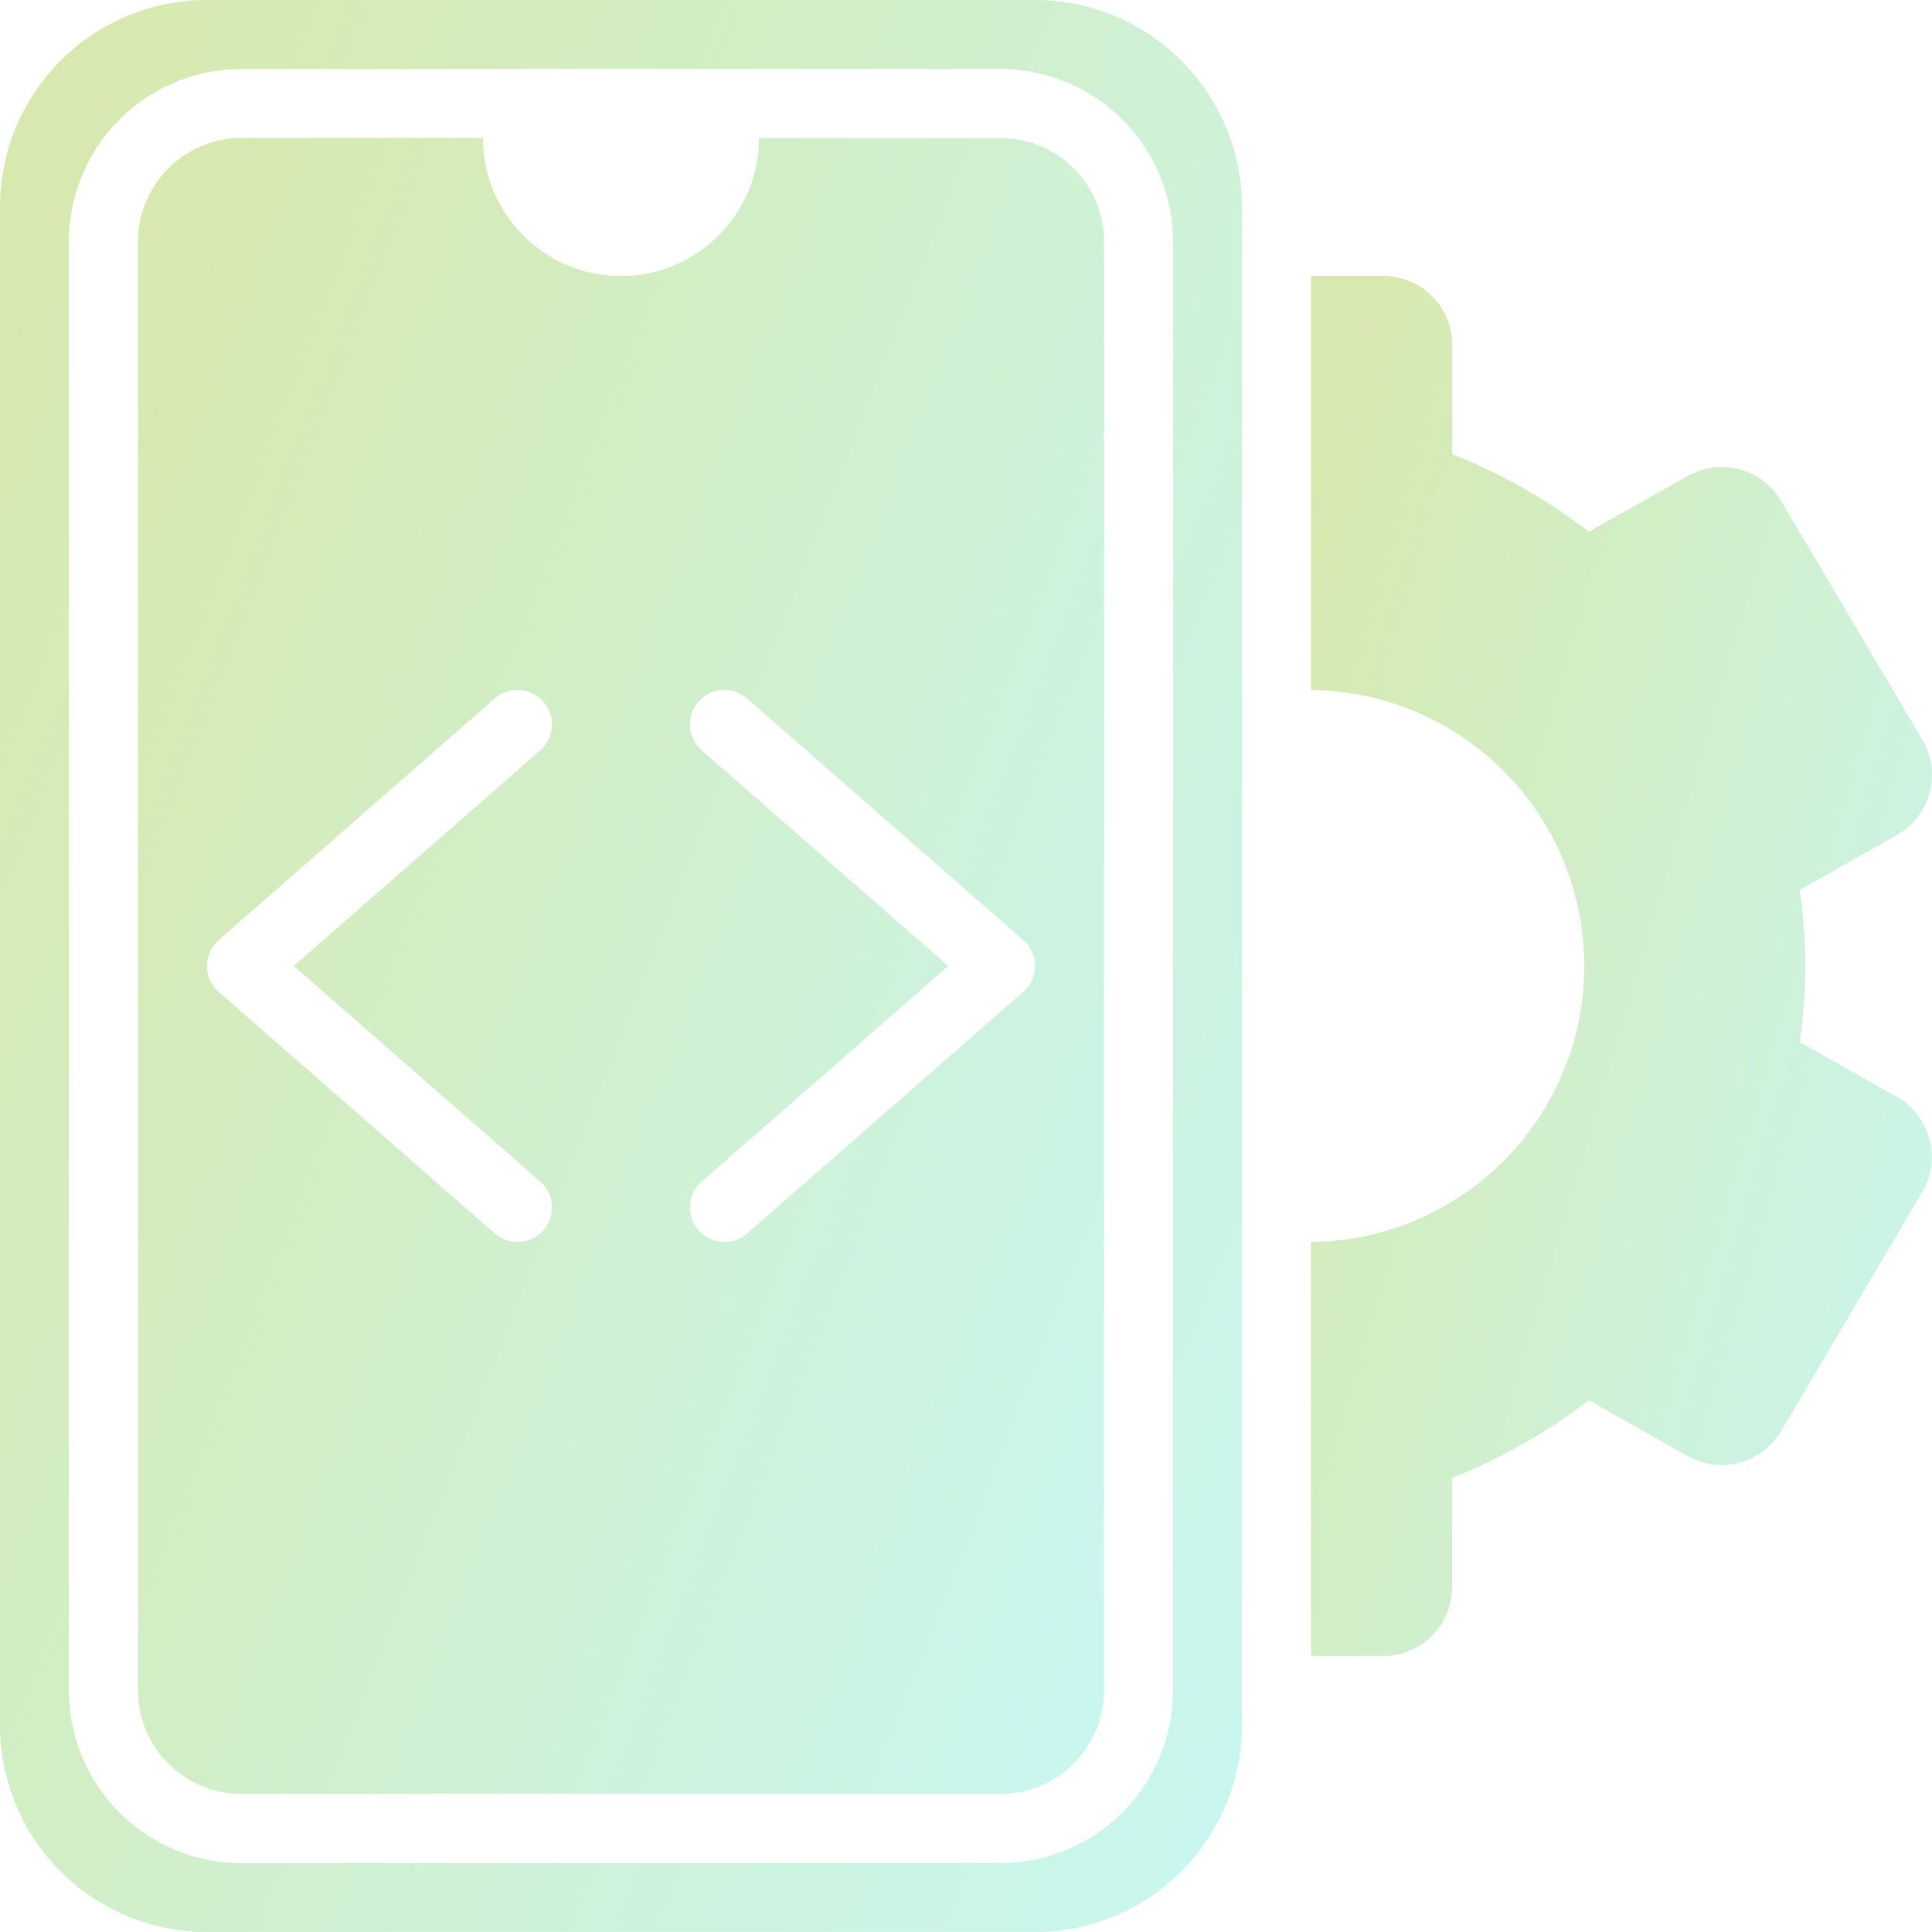 <svg xmlns="http://www.w3.org/2000/svg" xmlns:xlink="http://www.w3.org/1999/xlink" width="72.91" height="72.909" viewBox="0 0 72.91 72.909">
  <defs>
    <linearGradient id="linear-gradient" x1="1.333" y1="1" x2="0.017" y2="0.14" gradientUnits="objectBoundingBox">
      <stop offset="0" stop-color="#60efff"/>
      <stop offset="1" stop-color="#90c322"/>
    </linearGradient>
  </defs>
  <g id="Mobile_Application_Development_" data-name="Mobile Application Development " transform="translate(-2 -2)" opacity="0.36">
    <path id="Path_46025" data-name="Path 46025" d="M41.058,2H9.812A7.812,7.812,0,0,0,2,9.812V67.1a7.812,7.812,0,0,0,7.812,7.812H41.058A7.812,7.812,0,0,0,48.87,67.1V9.812A7.812,7.812,0,0,0,41.058,2Zm5.208,63.8a6.517,6.517,0,0,1-6.51,6.51H11.114A6.517,6.517,0,0,1,4.6,65.8V11.114a6.517,6.517,0,0,1,6.51-6.51H39.757a6.517,6.517,0,0,1,6.51,6.51Z" transform="translate(0 0)" fill="url(#linear-gradient)"/>
    <path id="Path_46026" data-name="Path 46026" d="M36.549,4H27.435A5.208,5.208,0,1,1,17.019,4H7.906A3.91,3.91,0,0,0,4,7.906V62.588a3.91,3.91,0,0,0,3.906,3.906H36.549a3.91,3.91,0,0,0,3.906-3.906V7.906A3.91,3.91,0,0,0,36.549,4ZM19.178,43.38a1.3,1.3,0,0,1-1.714,1.961L7.049,36.227a1.3,1.3,0,0,1,0-1.961l10.416-9.114a1.3,1.3,0,0,1,1.714,1.961l-9.3,8.133Zm18.227-7.153L26.99,45.341a1.3,1.3,0,1,1-1.714-1.961l9.3-8.133-9.3-8.133a1.3,1.3,0,1,1,1.714-1.961l10.416,9.114a1.3,1.3,0,0,1,0,1.961Z" transform="translate(3.208 3.208)" fill="url(#linear-gradient)"/>
    <path id="Path_46027" data-name="Path 46027" d="M43.11,36.979l-3.669-2.07a19.383,19.383,0,0,0,0-5.739L43.11,27.1a2.606,2.606,0,0,0,.964-3.593l-5.33-9.02a2.605,2.605,0,0,0-3.522-.943L31.489,15.65a21.446,21.446,0,0,0-5.159-2.929V8.6a2.6,2.6,0,0,0-2.6-2.6H21V21.623a10.416,10.416,0,0,1,0,20.831V58.078h2.726a2.6,2.6,0,0,0,2.6-2.6V51.358a21.537,21.537,0,0,0,5.159-2.931l3.733,2.107a2.6,2.6,0,0,0,3.522-.943l5.33-9.02a2.606,2.606,0,0,0-.964-3.593Z" transform="translate(30.474 6.416)" fill="url(#linear-gradient)"/>
  </g>
</svg>
